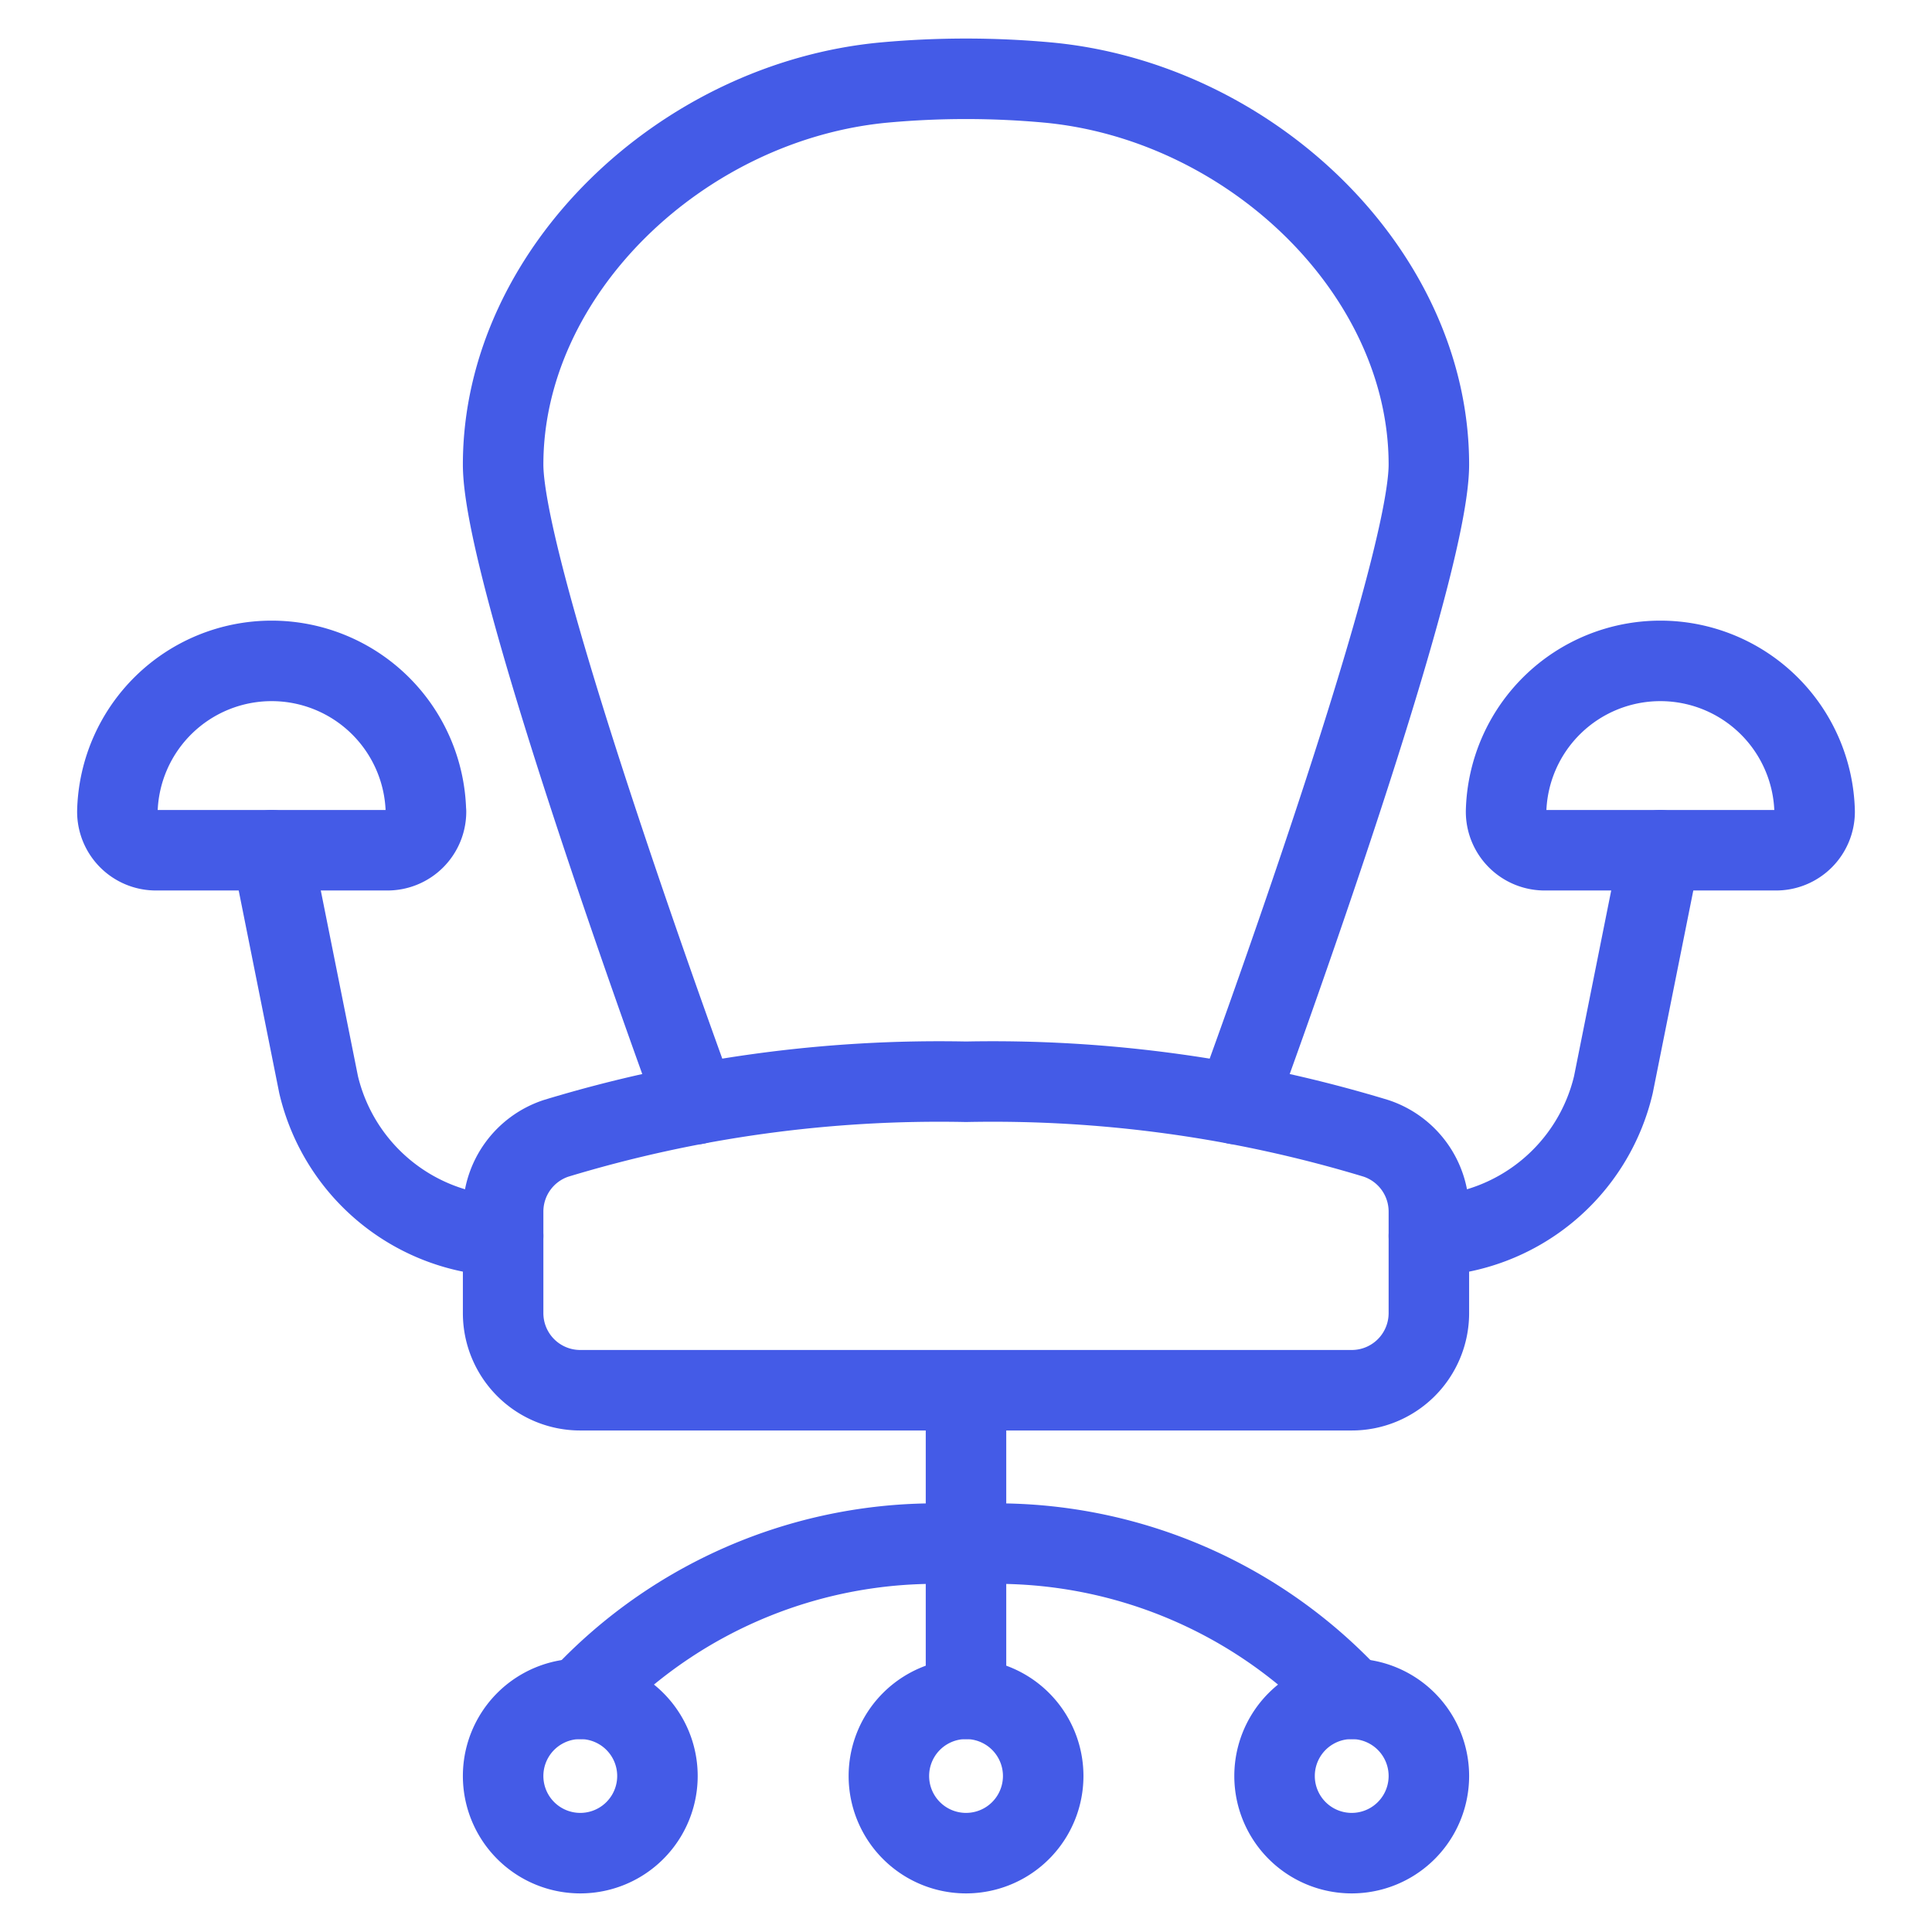 <svg xmlns="http://www.w3.org/2000/svg" viewBox="-0.5 -0.5 24 24"><defs></defs><title>office-chair</title><path d="m11.5 20.604 0 -3.833" fill="none" stroke="#445be7" stroke-linecap="round" stroke-linejoin="round" stroke-width="1"></path><path d="M17.25 14.854a2.442 2.442 0 0 0 2.292 -1.879L20.125 10.062" fill="none" stroke="#445be7" stroke-linecap="round" stroke-linejoin="round" stroke-width="1"></path><path d="M5.75 14.854a2.442 2.442 0 0 1 -2.292 -1.879L2.875 10.062" fill="none" stroke="#445be7" stroke-linecap="round" stroke-linejoin="round" stroke-width="1"></path><path d="M14.854 13.215S17.25 6.708 17.25 5.271C17.25 2.875 15.025 0.753 12.503 0.524a11.173 11.173 0 0 0 -2.007 0C7.975 0.753 5.75 2.875 5.75 5.271c0 1.438 2.396 7.945 2.396 7.945" fill="none" stroke="#445be7" stroke-linecap="round" stroke-linejoin="round" stroke-width="1"></path><path d="M10.542 21.562a0.958 0.958 0 1 0 1.917 0 0.958 0.958 0 1 0 -1.917 0" fill="none" stroke="#445be7" stroke-linecap="round" stroke-linejoin="round" stroke-width="1"></path><path d="M15.333 21.562a0.958 0.958 0 1 0 1.917 0 0.958 0.958 0 1 0 -1.917 0" fill="none" stroke="#445be7" stroke-linecap="round" stroke-linejoin="round" stroke-width="1"></path><path d="M5.75 21.562a0.958 0.958 0 1 0 1.917 0 0.958 0.958 0 1 0 -1.917 0" fill="none" stroke="#445be7" stroke-linecap="round" stroke-linejoin="round" stroke-width="1"></path><path d="M6.708 20.604a6.015 6.015 0 0 1 4.792 -1.917 6.015 6.015 0 0 1 4.792 1.917" fill="none" stroke="#445be7" stroke-linecap="round" stroke-linejoin="round" stroke-width="1"></path><path d="M4.792 9.583a0.479 0.479 0 0 1 -0.479 0.479h-2.875A0.479 0.479 0 0 1 0.958 9.583a1.917 1.917 0 0 1 3.833 0Z" fill="none" stroke="#445be7" stroke-linecap="round" stroke-linejoin="round" stroke-width="1"></path><path d="M22.042 9.583a0.479 0.479 0 0 1 -0.479 0.479h-2.875a0.479 0.479 0 0 1 -0.479 -0.479 1.917 1.917 0 0 1 3.833 0Z" fill="none" stroke="#445be7" stroke-linecap="round" stroke-linejoin="round" stroke-width="1"></path><path d="M17.25 15.812a0.958 0.958 0 0 1 -0.958 0.958H6.708a0.958 0.958 0 0 1 -0.958 -0.958v-1.261a0.958 0.958 0 0 1 0.657 -0.91A16.388 16.388 0 0 1 11.5 12.938a16.388 16.388 0 0 1 5.093 0.703 0.958 0.958 0 0 1 0.657 0.91Z" fill="none" stroke="#445be7" stroke-linecap="round" stroke-linejoin="round" stroke-width="1"></path></svg>